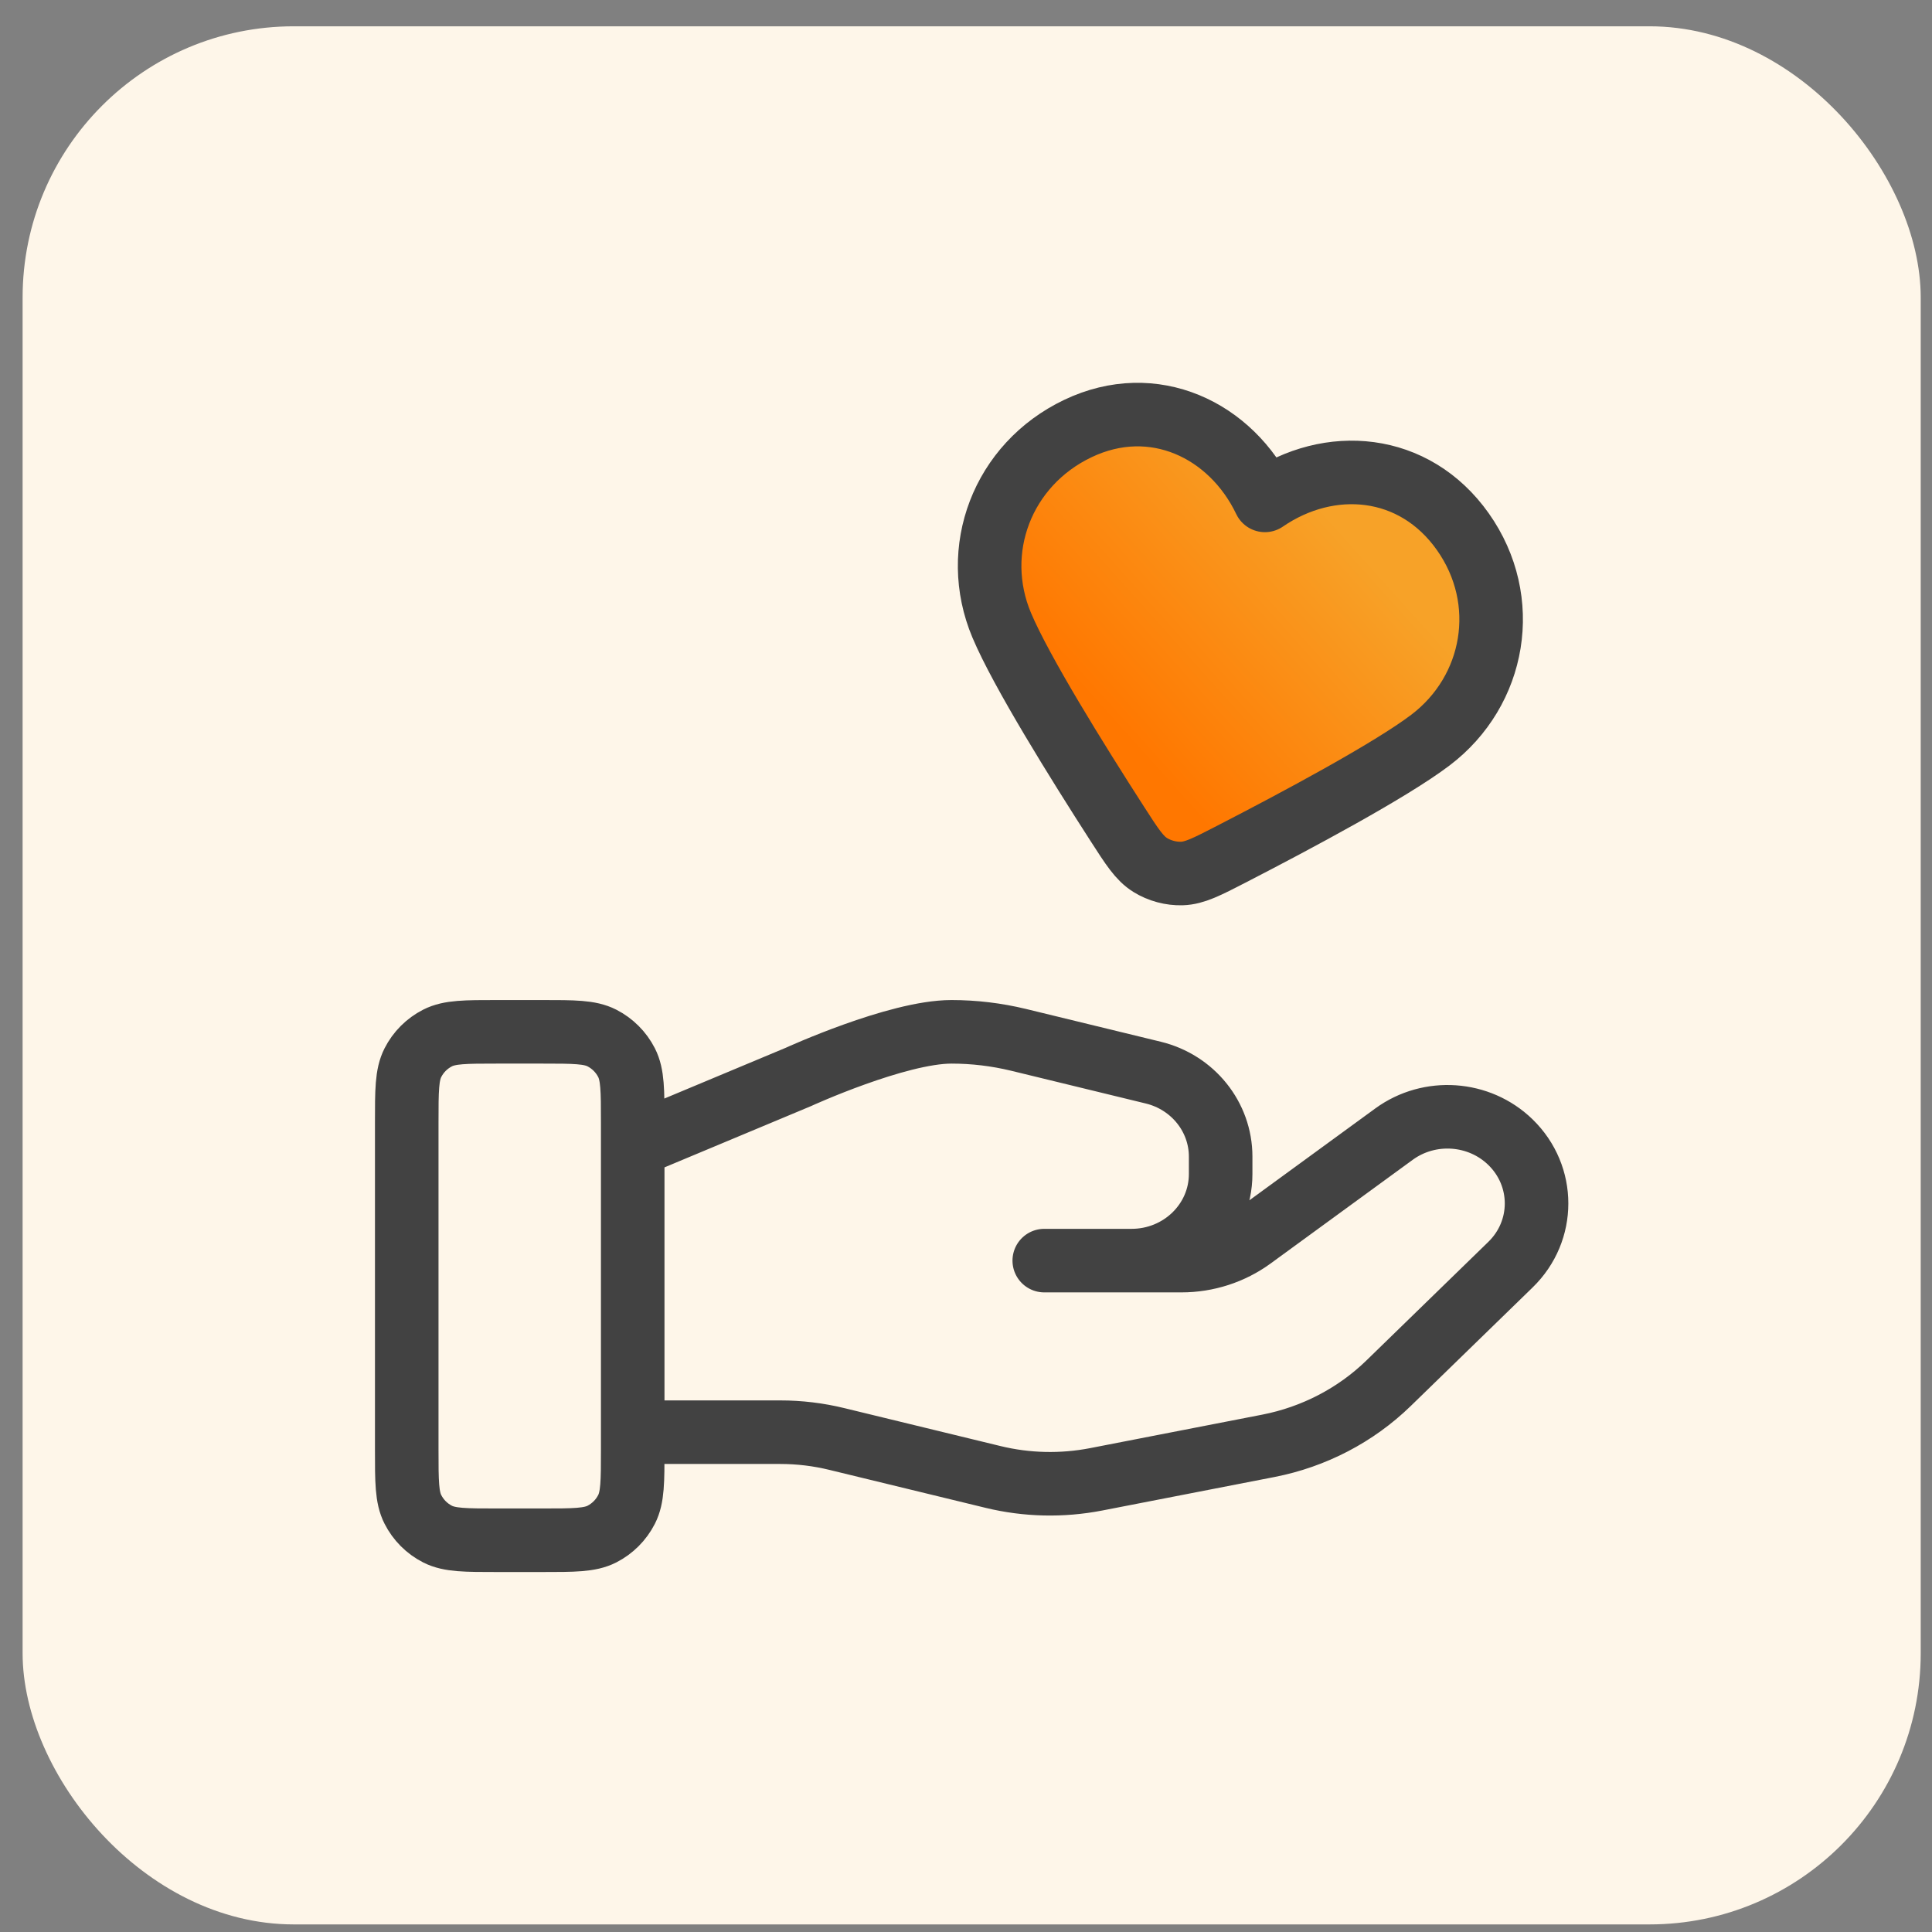 <svg xmlns="http://www.w3.org/2000/svg" width="57" height="57" viewBox="0 0 57 57" fill="none"><rect x="0" y="0" width="57" height="57" fill="#808080" stroke="none"/><rect x="0.667" y="0.776" width="56" height="56" rx="8" fill="#FEF6E9"></rect><path d="M35.333 12.806L37.208 14.681L40.333 14.056L42.833 15.306L44.083 17.806L43.458 20.306L38.458 24.056L34.083 25.931L31.583 22.181L29.708 17.806V14.681L32.208 12.806H35.333Z" fill="url(#paint0_linear_17543_3462)"></path><path d="M18.667 42.254H23.017C23.584 42.254 24.148 42.322 24.698 42.457L29.295 43.574C30.292 43.817 31.331 43.84 32.339 43.645L37.422 42.656C38.764 42.394 39.999 41.751 40.967 40.81L44.563 37.312C45.59 36.315 45.59 34.696 44.563 33.697C43.639 32.798 42.175 32.697 41.129 33.459L36.938 36.517C36.337 36.956 35.607 37.192 34.856 37.192H30.809L33.385 37.192C34.837 37.192 36.013 36.048 36.013 34.636V34.124C36.013 32.952 35.193 31.929 34.023 31.645L30.048 30.678C29.401 30.522 28.738 30.442 28.072 30.442C26.464 30.442 23.553 31.774 23.553 31.774L18.667 33.817M12 33.109L12 42.776C12 43.709 12 44.176 12.182 44.532C12.341 44.846 12.596 45.101 12.91 45.261C13.267 45.442 13.733 45.442 14.667 45.442H16C16.933 45.442 17.4 45.442 17.757 45.261C18.07 45.101 18.325 44.846 18.485 44.532C18.667 44.176 18.667 43.709 18.667 42.776V33.109C18.667 32.175 18.667 31.709 18.485 31.352C18.325 31.039 18.07 30.784 17.757 30.624C17.4 30.442 16.933 30.442 16 30.442H14.667C13.733 30.442 13.267 30.442 12.91 30.624C12.596 30.784 12.341 31.039 12.182 31.352C12 31.709 12 32.175 12 33.109ZM37.319 14.763C36.324 12.681 34.031 11.579 31.801 12.643C29.57 13.707 28.62 16.231 29.554 18.447C30.131 19.816 31.785 22.476 32.964 24.307C33.399 24.984 33.617 25.323 33.935 25.52C34.208 25.69 34.549 25.782 34.871 25.771C35.245 25.759 35.603 25.575 36.319 25.206C38.255 24.209 41.017 22.733 42.201 21.836C44.118 20.384 44.593 17.715 43.158 15.686C41.723 13.657 39.221 13.457 37.319 14.763Z" stroke="#424242" stroke-width="1.875" stroke-linecap="round" stroke-linejoin="round"></path><defs><linearGradient id="paint0_linear_17543_3462" x1="37.465" y1="13.288" x2="30.906" y2="19.188" gradientUnits="userSpaceOnUse"><stop stop-color="#F7A228"></stop><stop offset="1" stop-color="#FF7700"></stop></linearGradient></defs></svg>
